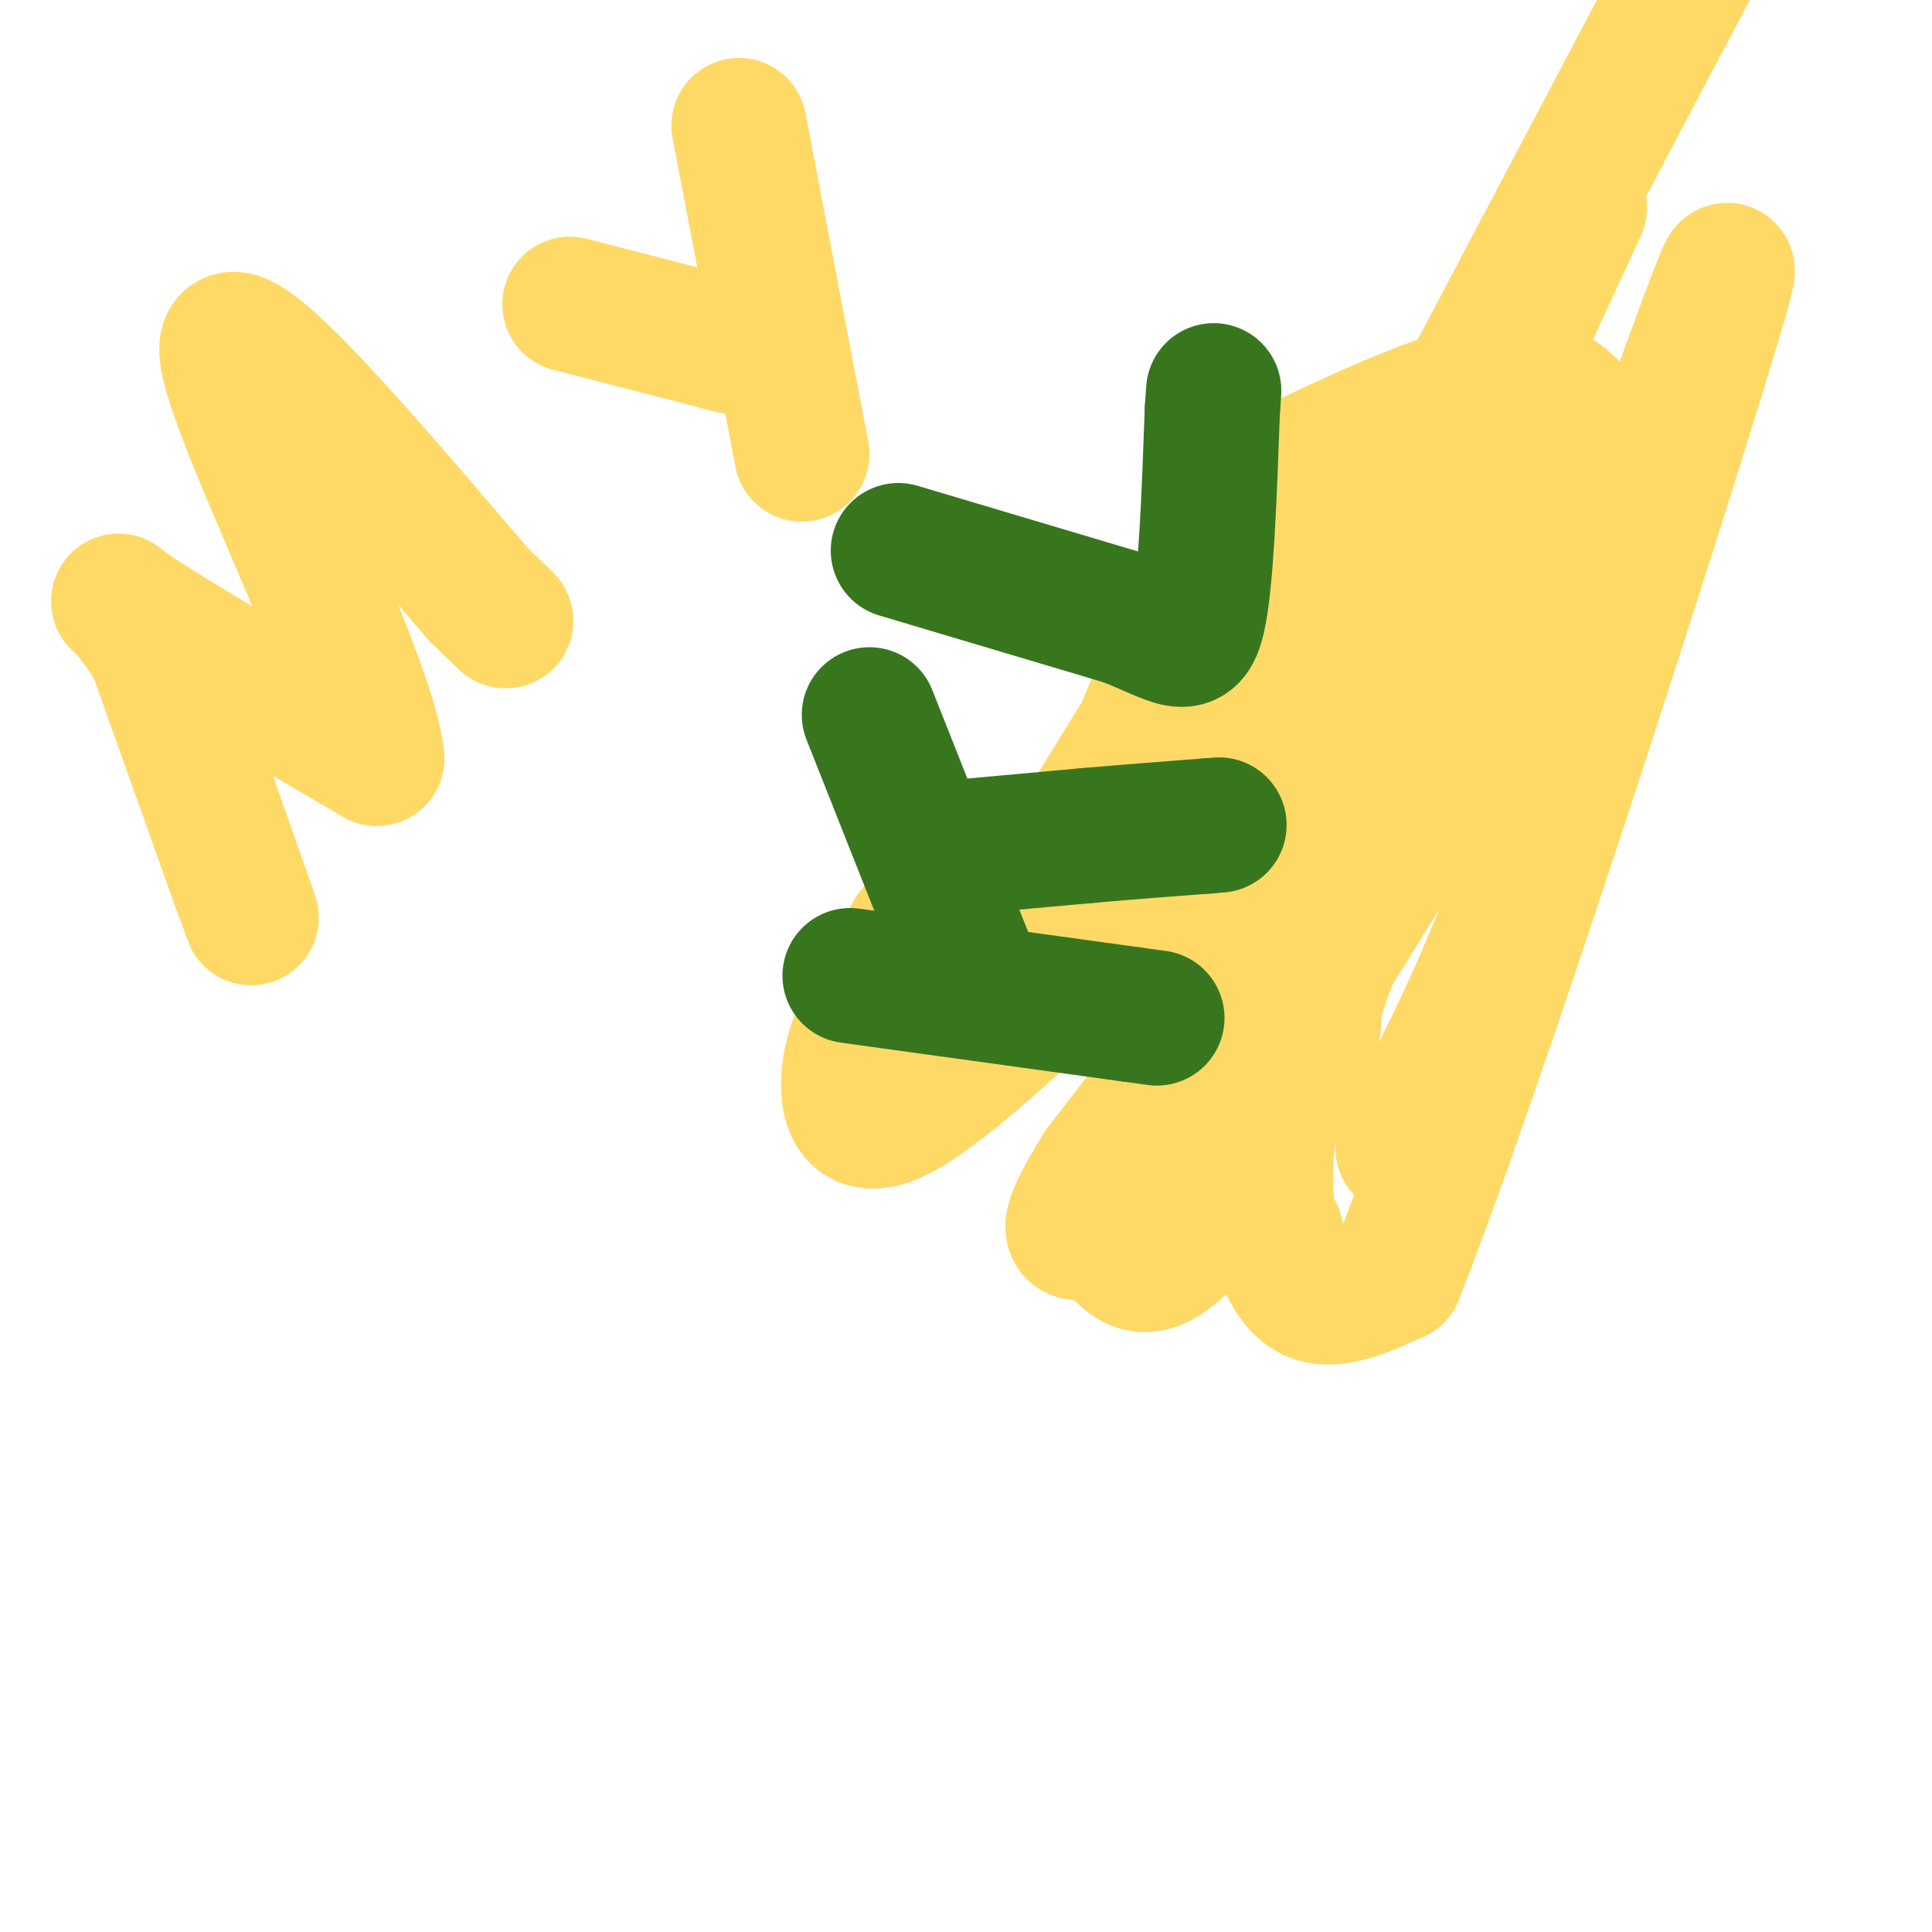 <svg viewBox='0 0 400 400' version='1.1' xmlns='http://www.w3.org/2000/svg' xmlns:xlink='http://www.w3.org/1999/xlink'><g fill='none' stroke='#660000' stroke-width='28' stroke-linecap='round' stroke-linejoin='round'><path d='M326,99c0.000,0.000 0.100,0.100 0.1,0.1'/></g>
<g fill='none' stroke='#ffd966' stroke-width='28' stroke-linecap='round' stroke-linejoin='round'><path d='M320,122c0.000,0.000 10.000,-25.000 10,-25'/><path d='M330,97c1.869,-3.762 1.542,-0.667 0,-4c-1.542,-3.333 -4.298,-13.095 -16,-13c-11.702,0.095 -32.351,10.048 -53,20'/><path d='M261,100c-10.167,5.333 -9.083,8.667 -8,12'/><path d='M253,112c-1.500,2.667 -1.250,3.333 -1,4'/><path d='M252,116c-5.844,13.156 -19.956,44.044 -20,50c-0.044,5.956 13.978,-13.022 28,-32'/><path d='M260,134c8.667,-11.500 16.333,-24.250 24,-37'/><path d='M284,97c0.667,12.956 -9.667,63.844 -11,75c-1.333,11.156 6.333,-17.422 14,-46'/><path d='M287,126c4.222,-7.156 7.778,-2.044 10,-2c2.222,0.044 3.111,-4.978 4,-10'/><path d='M301,114c2.711,-1.822 7.489,-1.378 5,8c-2.489,9.378 -12.244,27.689 -22,46'/><path d='M284,168c4.178,-9.689 25.622,-56.911 33,-75c7.378,-18.089 0.689,-7.044 -6,4'/><path d='M311,97c-8.978,5.556 -28.422,17.444 -39,26c-10.578,8.556 -12.289,13.778 -14,19'/><path d='M258,142c-5.167,8.500 -11.083,20.250 -17,32'/><path d='M241,174c-3.000,5.667 -2.000,3.833 -1,2'/><path d='M240,176c-0.833,1.500 -2.417,4.250 -4,7'/><path d='M236,183c-8.000,3.000 -26.000,7.000 -44,11'/><path d='M192,194c-6.753,0.805 -1.635,-2.681 6,-5c7.635,-2.319 17.786,-3.470 23,-4c5.214,-0.530 5.490,-0.437 8,-7c2.510,-6.563 7.255,-19.781 12,-33'/><path d='M241,145c-8.133,11.533 -34.467,56.867 -46,74c-11.533,17.133 -8.267,6.067 -5,-5'/><path d='M190,214c-1.222,-3.178 -1.778,-8.622 -3,-10c-1.222,-1.378 -3.111,1.311 -5,4'/><path d='M182,208c-2.155,2.536 -5.042,6.875 -6,13c-0.958,6.125 0.012,14.036 9,10c8.988,-4.036 25.994,-20.018 43,-36'/><path d='M228,195c16.833,-12.000 37.417,-24.000 58,-36'/><path d='M286,159c0.000,7.833 -29.000,45.417 -58,83'/><path d='M228,242c-9.733,15.622 -5.067,13.178 -2,13c3.067,-0.178 4.533,1.911 6,4'/><path d='M232,259c2.333,2.155 5.167,5.542 12,-1c6.833,-6.542 17.667,-23.012 23,-33c5.333,-9.988 5.167,-13.494 5,-17'/><path d='M272,208c4.911,-14.378 14.689,-41.822 24,-57c9.311,-15.178 18.156,-18.089 27,-21'/><path d='M323,130c5.089,-5.933 4.311,-10.267 -5,2c-9.311,12.267 -27.156,41.133 -45,70'/><path d='M273,202c-9.533,19.467 -10.867,33.133 -11,41c-0.133,7.867 0.933,9.933 2,12'/><path d='M264,255c1.333,4.933 3.667,11.267 8,13c4.333,1.733 10.667,-1.133 17,-4'/><path d='M289,264c16.556,-41.822 49.444,-144.378 62,-185c12.556,-40.622 4.778,-19.311 -3,2'/><path d='M348,81c-5.756,17.867 -18.644,61.533 -29,91c-10.356,29.467 -18.178,44.733 -26,60'/><path d='M293,232c-4.333,10.000 -2.167,5.000 0,0'/><path d='M300,88c0.000,0.000 57.000,-108.000 57,-108'/><path d='M327,43c0.000,0.000 -24.000,52.000 -24,52'/><path d='M32,134c9.917,27.833 19.833,55.667 20,56c0.167,0.333 -9.417,-26.833 -19,-54'/><path d='M33,136c-6.289,-11.733 -12.511,-14.067 -5,-9c7.511,5.067 28.756,17.533 50,30'/><path d='M78,157c-1.422,-16.222 -29.978,-71.778 -31,-84c-1.022,-12.222 25.489,18.889 52,50'/><path d='M99,123c9.000,8.667 5.500,5.333 2,2'/><path d='M153,26c0.000,0.000 13.000,68.000 13,68'/><path d='M118,63c0.000,0.000 31.000,8.000 31,8'/><path d='M149,71c5.167,1.333 2.583,0.667 0,0'/></g>
<g fill='none' stroke='#38761d' stroke-width='28' stroke-linecap='round' stroke-linejoin='round'><path d='M176,202c0.000,0.000 58.000,8.000 58,8'/><path d='M234,210c9.667,1.333 4.833,0.667 0,0'/><path d='M201,201c0.000,0.000 -21.000,-53.000 -21,-53'/><path d='M192,176c0.000,0.000 33.000,-3.000 33,-3'/><path d='M225,173c9.667,-0.833 17.333,-1.417 25,-2'/><path d='M250,171c4.167,-0.333 2.083,-0.167 0,0'/><path d='M186,114c0.000,0.000 47.000,14.000 47,14'/><path d='M233,128c10.511,4.089 13.289,7.311 15,0c1.711,-7.311 2.356,-25.156 3,-43'/><path d='M251,85c0.500,-7.167 0.250,-3.583 0,0'/></g>
</svg>